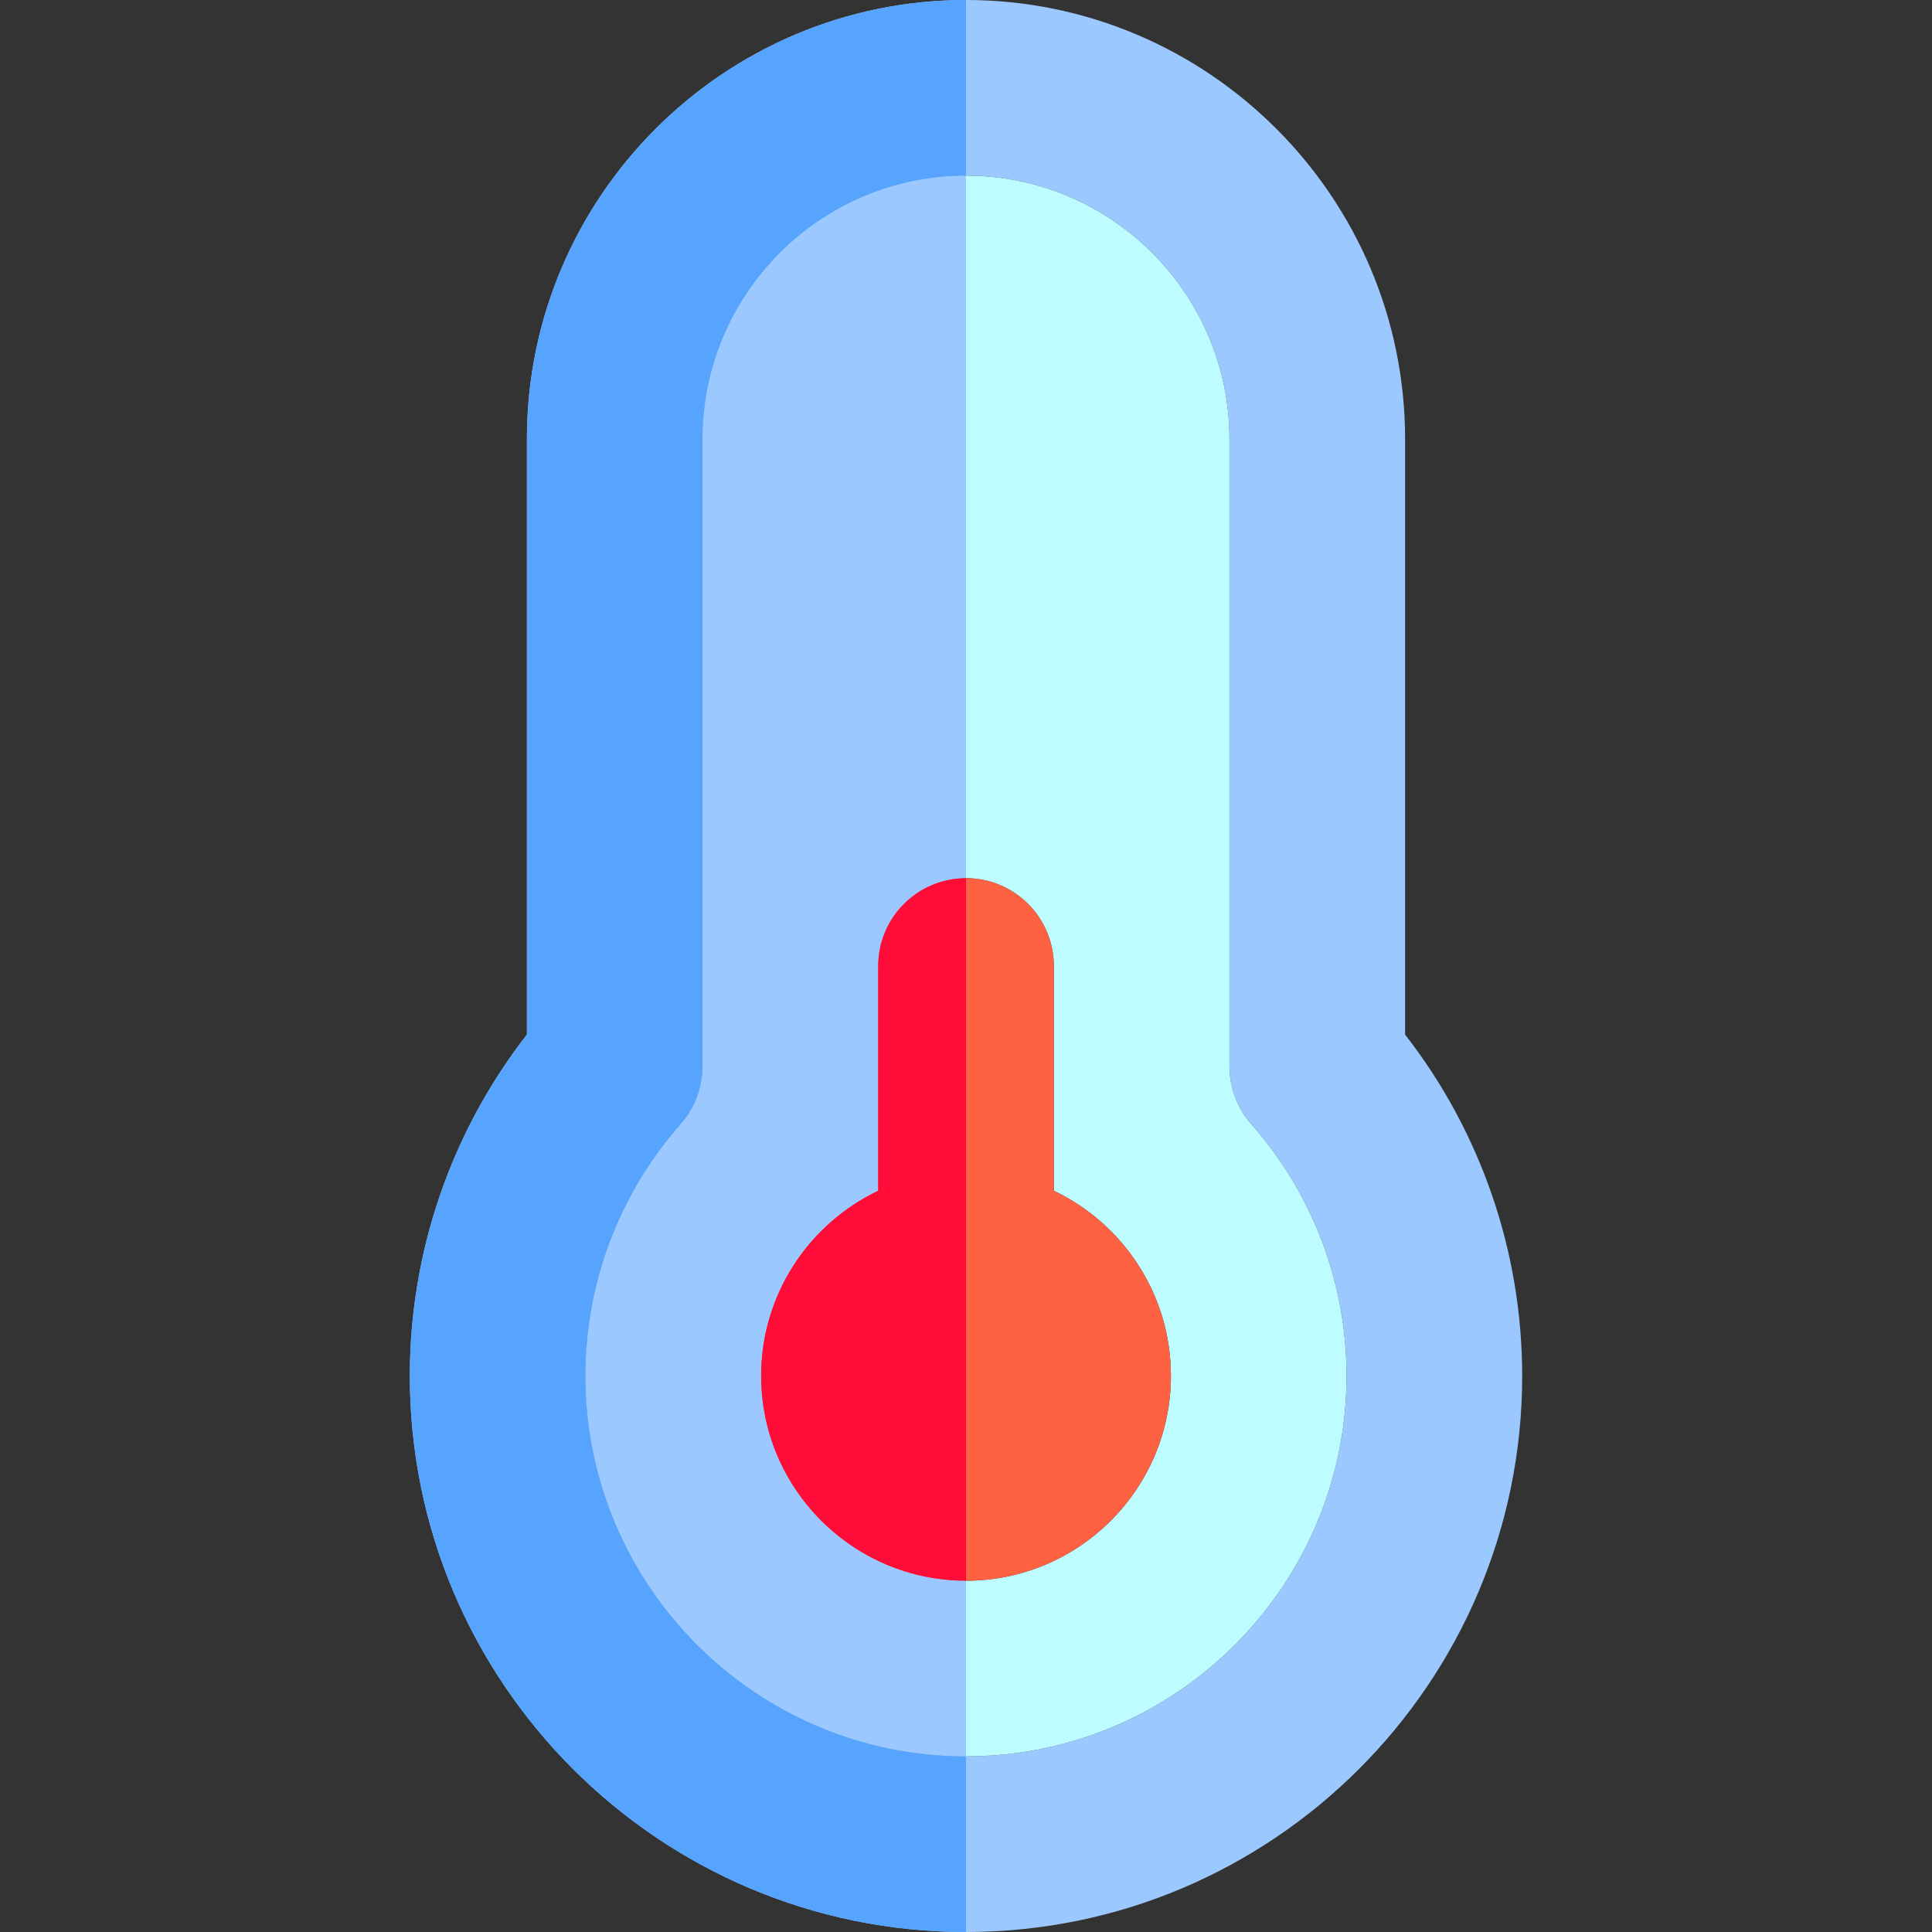 <?xml version="1.0" encoding="iso-8859-1"?>
<!-- Uploaded to: SVG Repo, www.svgrepo.com, Generator: SVG Repo Mixer Tools -->
<svg height="800px" width="800px" version="1.1" id="Layer_1" xmlns="http://www.w3.org/2000/svg" xmlns:xlink="http://www.w3.org/1999/xlink" 
	 viewBox="0 0 512 512" xml:space="preserve">
<rect x="0" y="0" width="512" height="512" fill="#333333" stroke="none"/>
<path style="fill:#9BC9FF;" d="M372.364,274.178V116.364C372.364,52.201,320.163,0,256,0c-64.164,0-116.364,52.201-116.364,116.364
	v157.814c-20.072,25.803-31.03,57.574-31.03,90.428C108.606,445.879,174.727,512,256,512s147.394-66.121,147.394-147.394
	C403.394,331.751,392.434,299.981,372.364,274.178z M256,465.455c-55.608,0-100.848-45.241-100.848-100.848
	c0-24.556,8.954-48.229,25.211-66.659c3.75-4.251,5.82-9.726,5.82-15.396V116.364c0-38.498,31.32-69.818,69.818-69.818
	s69.818,31.32,69.818,69.818v166.187c0,5.669,2.07,11.145,5.82,15.396c16.257,18.43,25.211,42.103,25.211,66.659
	C356.848,420.214,311.608,465.455,256,465.455z"/>
<path style="fill:#BDFDFF;" d="M331.638,297.947c-3.75-4.251-5.82-9.726-5.82-15.396V116.364c0-38.498-31.32-69.818-69.818-69.818
	s-69.818,31.32-69.818,69.818v166.187c0,5.669-2.07,11.145-5.82,15.396c-16.257,18.43-25.211,42.103-25.211,66.659
	c0,55.608,45.241,100.848,100.848,100.848s100.848-45.241,100.848-100.848C356.848,340.05,347.895,316.377,331.638,297.947z
	 M256,418.909c-29.943,0-54.303-24.36-54.303-54.303c0-21.619,12.702-40.321,31.03-49.053V256c0-12.853,10.42-23.273,23.273-23.273
	c12.853,0,23.273,10.42,23.273,23.273v59.553c18.328,8.732,31.03,27.435,31.03,49.053C310.303,394.549,285.943,418.909,256,418.909z
	"/>
<path style="fill:#FF6243;" d="M279.273,315.553V256c0-12.853-10.42-23.273-23.273-23.273c-12.853,0-23.273,10.42-23.273,23.273
	v59.553c-18.328,8.732-31.03,27.435-31.03,49.053c0,29.943,24.36,54.303,54.303,54.303c29.943,0,54.303-24.36,54.303-54.303
	C310.303,342.987,297.601,324.285,279.273,315.553z"/>
<path style="fill:#9BC9FF;" d="M186.182,116.364v166.187c0,5.669-2.07,11.145-5.82,15.396
	c-16.258,18.43-25.211,42.103-25.211,66.659c0,55.608,45.241,100.848,100.848,100.848v-46.545c-29.943,0-54.303-24.36-54.303-54.303
	c0-21.619,12.701-40.321,31.03-49.053V256c0-12.853,10.42-23.273,23.273-23.273V46.545
	C217.501,46.545,186.182,77.866,186.182,116.364z"/>
<path style="fill:#FF0C38;" d="M232.727,256v59.553c-18.33,8.732-31.03,27.435-31.03,49.053c0,29.943,24.36,54.303,54.303,54.303
	V232.727C243.147,232.727,232.727,243.147,232.727,256z"/>
<path style="fill:#57A4FF;" d="M155.152,364.606c0-24.556,8.952-48.229,25.211-66.659c3.75-4.251,5.82-9.726,5.82-15.396V116.364
	c0-38.498,31.319-69.818,69.818-69.818V0c-64.164,0-116.364,52.201-116.364,116.364v157.814
	c-20.072,25.803-31.03,57.574-31.03,90.428C108.606,445.879,174.727,512,256,512v-46.545
	C200.392,465.455,155.152,420.214,155.152,364.606z"/>
</svg>